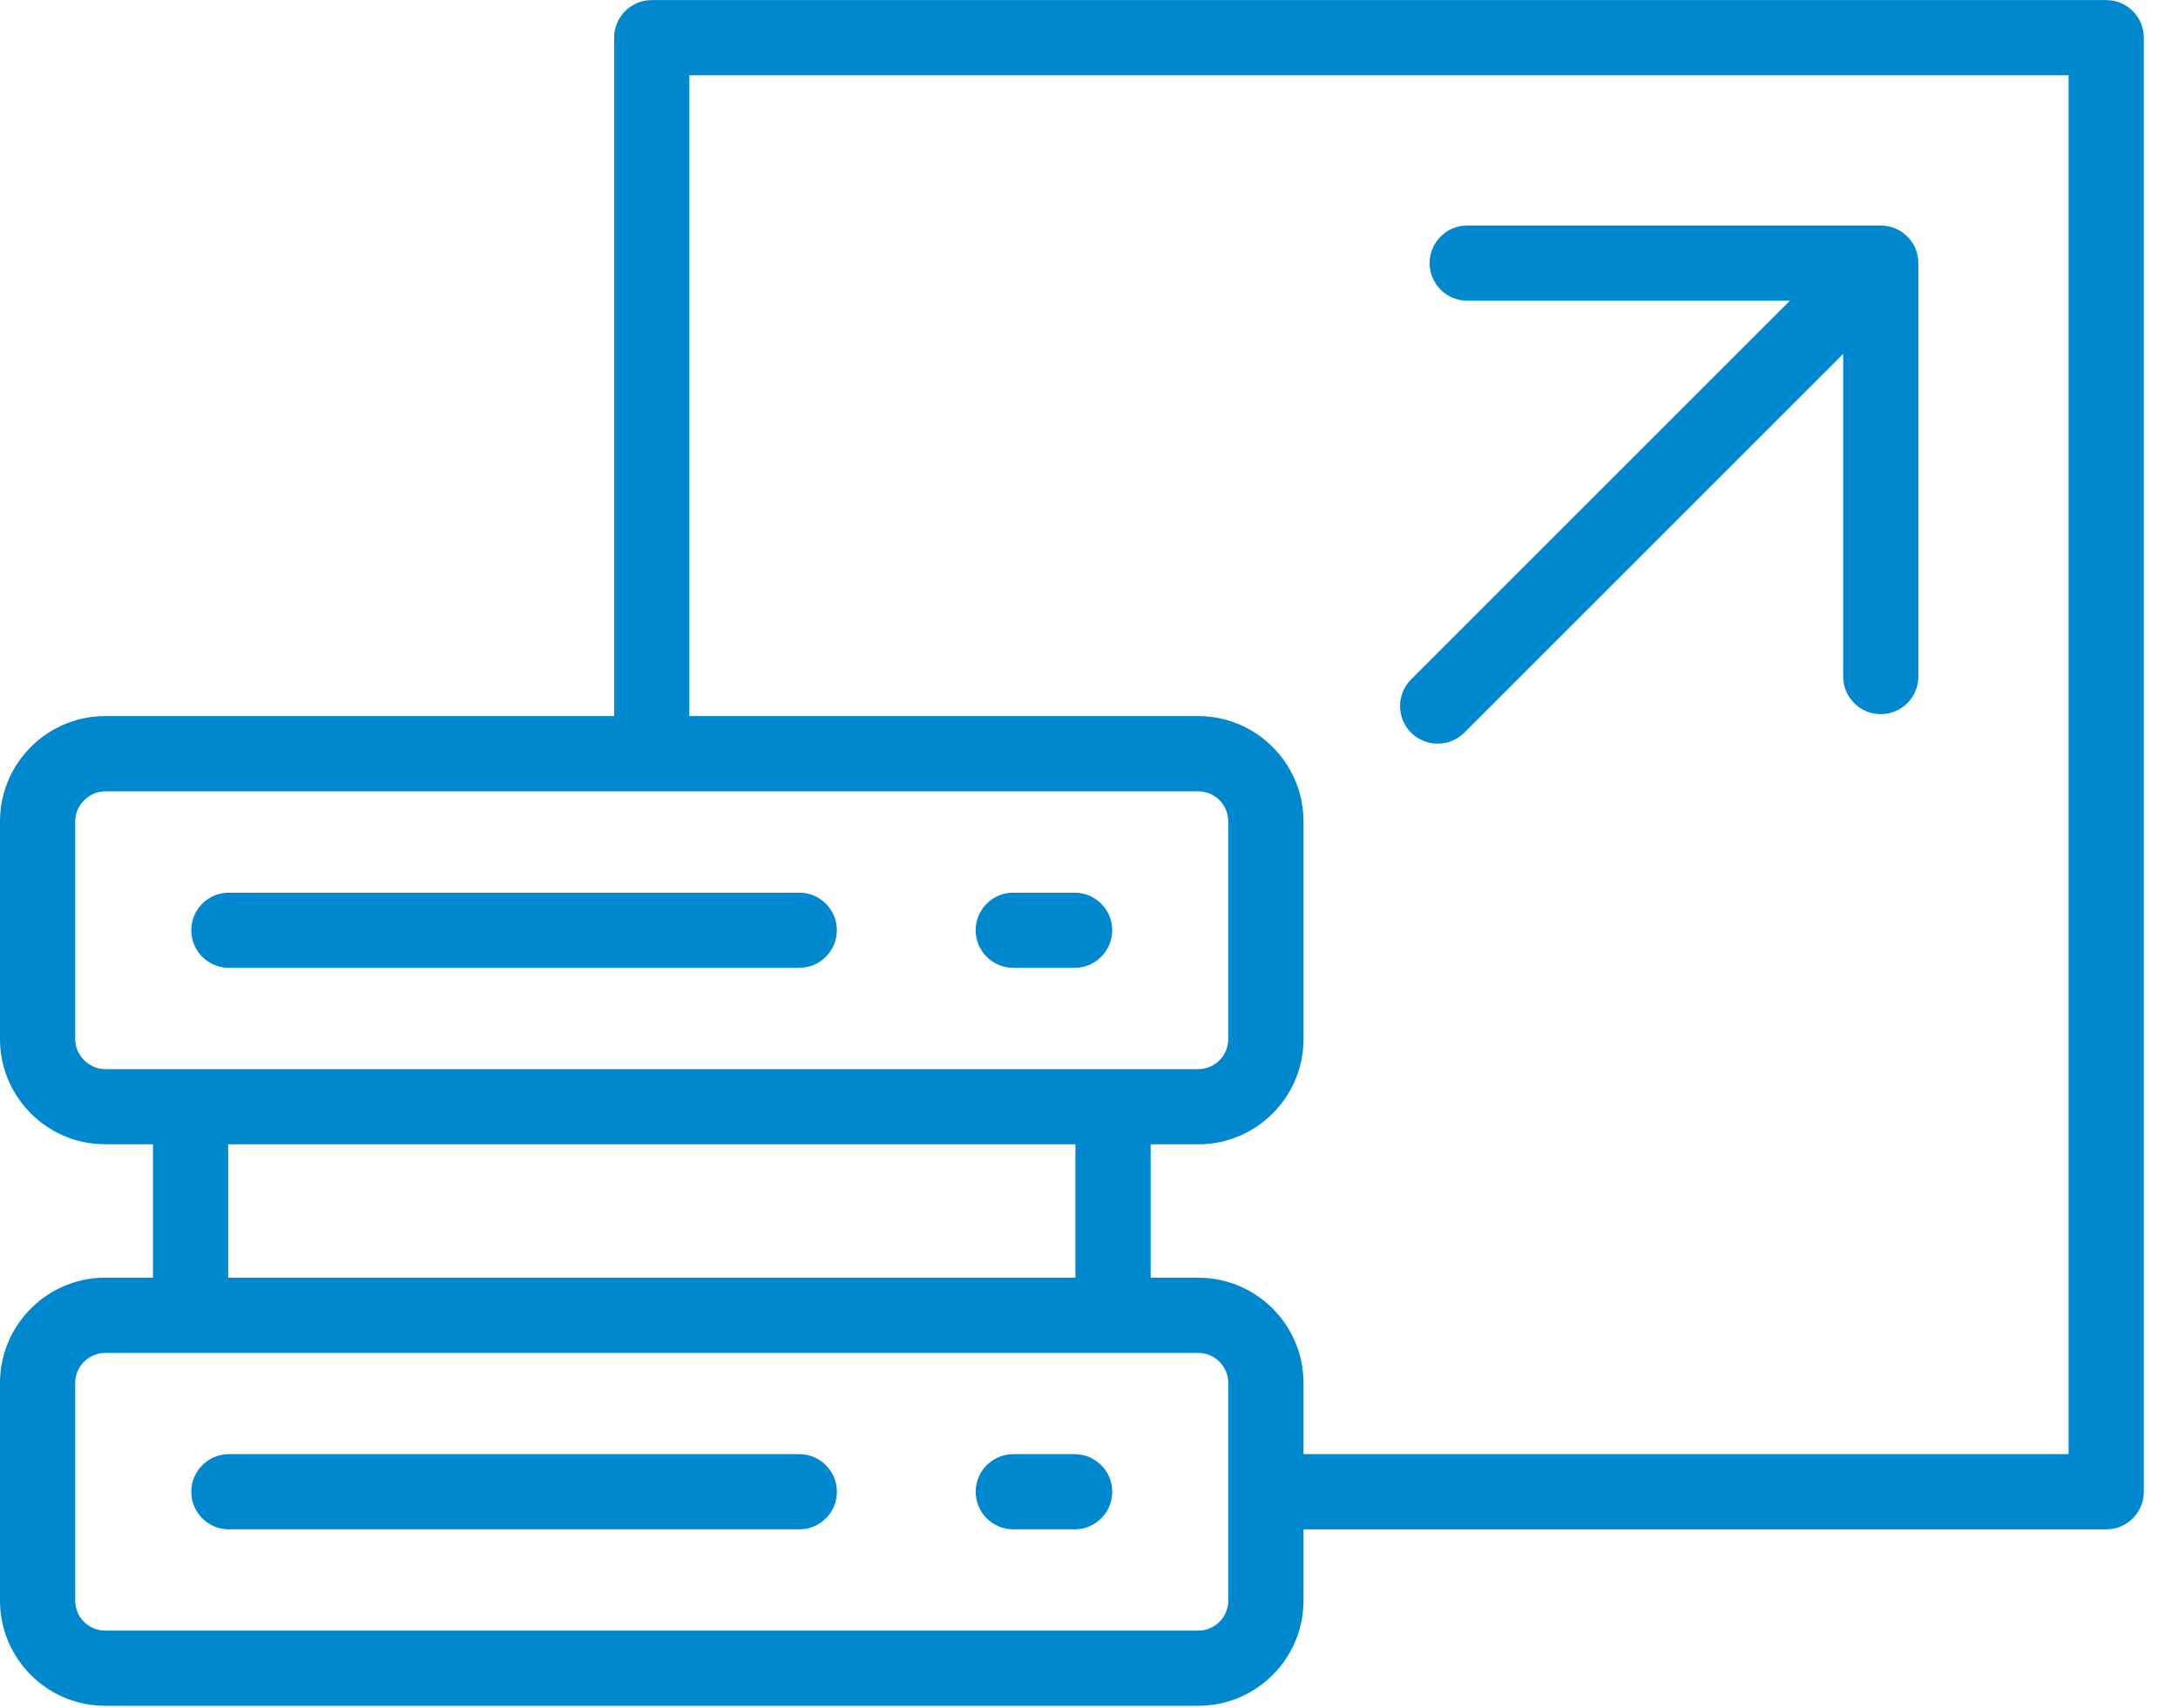 <svg width="51" height="40" viewBox="0 0 51 40" fill="none" xmlns="http://www.w3.org/2000/svg">
<path d="M49.318 0.102H15.262C14.83 0.102 14.481 0.451 14.481 0.882V16.872H2.464C1.16 16.872 0.1 17.934 0.1 19.238V24.337C0.1 25.641 1.16 26.701 2.464 26.701H3.682V30.025H2.464C1.16 30.026 0.1 31.087 0.1 32.391V37.489C0.1 38.793 1.16 39.853 2.464 39.853H28.059C29.362 39.853 30.423 38.793 30.423 37.489V35.721H49.318C49.749 35.721 50.099 35.371 50.099 34.94V0.883C50.1 0.451 49.75 0.102 49.318 0.102ZM1.661 24.338V19.239C1.661 18.803 2.028 18.434 2.464 18.434H28.059C28.501 18.434 28.861 18.795 28.861 19.239V24.338C28.861 24.78 28.501 25.141 28.059 25.141H2.464C2.029 25.141 1.661 24.773 1.661 24.338ZM5.243 26.701H25.282V30.025H5.243V26.701ZM28.861 37.489C28.861 37.932 28.501 38.292 28.059 38.292H2.464C2.021 38.292 1.661 37.932 1.661 37.489V32.391C1.661 31.948 2.021 31.588 2.464 31.588H28.059C28.501 31.588 28.861 31.948 28.861 32.391V37.489ZM48.538 34.159H30.423V32.391C30.423 31.087 29.362 30.026 28.059 30.026H26.844V26.702H28.059C29.362 26.702 30.423 25.642 30.423 24.338V19.239C30.423 17.935 29.362 16.872 28.059 16.872H16.042V1.663H48.538V34.159ZM4.579 21.788C4.579 21.356 4.929 21.008 5.359 21.008H18.716C19.148 21.008 19.496 21.357 19.496 21.788C19.496 22.219 19.146 22.568 18.716 22.568H5.359C4.929 22.568 4.579 22.219 4.579 21.788ZM22.946 21.788C22.946 21.356 23.296 21.008 23.727 21.008H25.163C25.595 21.008 25.943 21.357 25.943 21.788C25.943 22.219 25.594 22.568 25.163 22.568H23.727C23.296 22.568 22.946 22.219 22.946 21.788ZM19.497 34.94C19.497 35.371 19.148 35.72 18.717 35.72H5.359C4.928 35.72 4.579 35.37 4.579 34.94C4.579 34.509 4.929 34.159 5.359 34.159H18.716C19.148 34.159 19.497 34.509 19.497 34.94ZM25.944 34.94C25.944 35.371 25.595 35.72 25.164 35.72H23.727C23.296 35.72 22.947 35.37 22.947 34.94C22.947 34.509 23.297 34.159 23.727 34.159H25.164C25.595 34.159 25.944 34.509 25.944 34.94ZM33.112 17.089C32.808 16.784 32.808 16.29 33.112 15.985L42.155 6.942H34.356C33.925 6.942 33.576 6.593 33.576 6.162C33.576 5.731 33.926 5.382 34.356 5.382H44.04C44.472 5.382 44.82 5.731 44.82 6.162V15.846C44.82 16.277 44.471 16.626 44.04 16.626C43.609 16.626 43.26 16.276 43.26 15.846V8.047L34.217 17.09C34.065 17.242 33.864 17.318 33.665 17.318C33.465 17.317 33.265 17.241 33.112 17.089Z" fill="#0088CF" stroke="#0088CF" stroke-width="0.2"/>
</svg>
